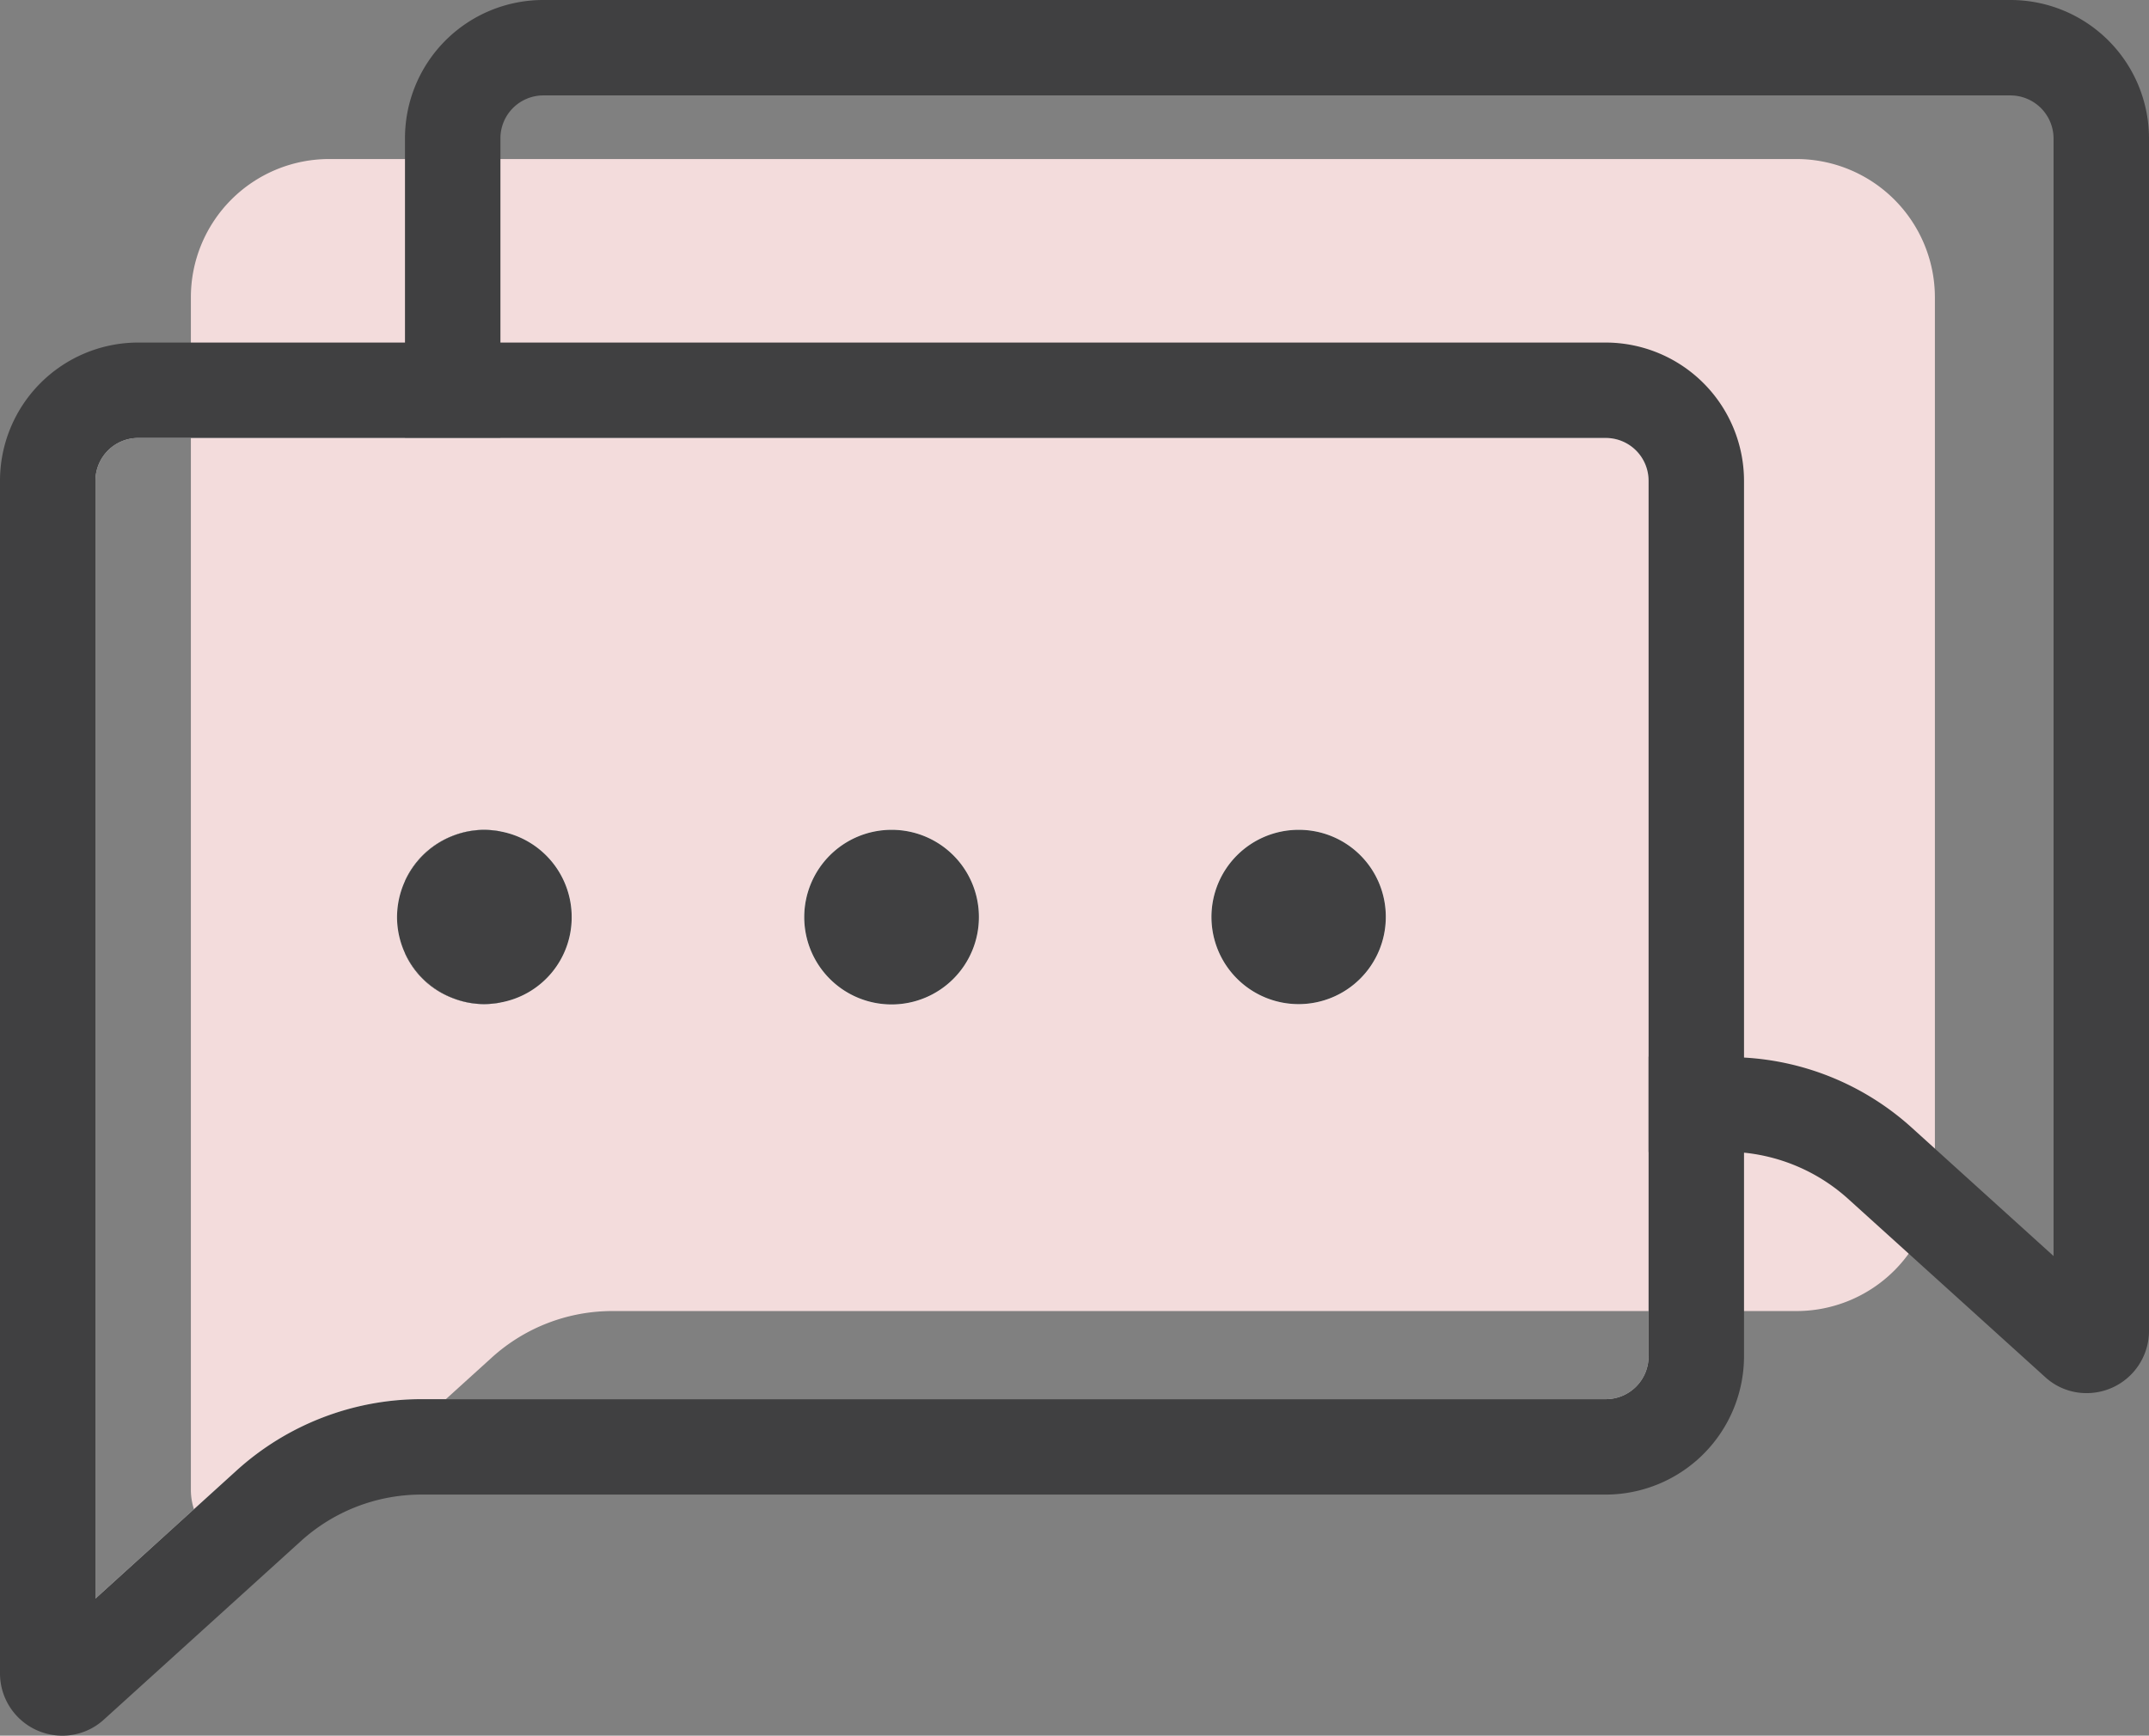 <svg xmlns="http://www.w3.org/2000/svg" width="67.55" height="54.57" viewBox="0 0 67.55 54.57"><rect x="0" y="0" width="67.55" height="54.57" fill="#808080" stroke="none"/><defs><style>.a{fill:#f3dcdc;}.b{fill:#fafafa;}.c{fill:none;}.d{fill:#404041;}</style></defs><g transform="translate(-158 -665)"><path class="a" d="M906.19,543.12v27.52a4.353,4.353,0,0,1-4.35,4.35H864.62a5.637,5.637,0,0,0-3.8,1.47l-6.18,5.6a1.932,1.932,0,0,1-1.3.51,1.958,1.958,0,0,1-1.97-1.96V543.12a4.347,4.347,0,0,1,4.35-4.35h46.12A4.353,4.353,0,0,1,906.19,543.12Z" transform="translate(-687.37 131.23)"/><g transform="translate(-768.37 152)"><path class="b" d="M957.14,541.83a2.745,2.745,0,1,1-2.75-2.74A2.74,2.74,0,0,1,957.14,541.83Z"/><path class="b" d="M969.93,541.83a2.74,2.74,0,1,1-2.74-2.74A2.731,2.731,0,0,1,969.93,541.83Z"/><path class="b" d="M944.34,541.83a2.721,2.721,0,0,1-2.24,2.69,2.94,2.94,0,0,1-.51.05,2.725,2.725,0,0,1-.99-.19v-5.1a2.724,2.724,0,0,1,.99-.19,2.934,2.934,0,0,1,.51.05A2.737,2.737,0,0,1,944.34,541.83Z"/><path class="c" d="M992.42,517.35v37.49a.437.437,0,0,1-.14.33.507.507,0,0,1-.33.13.441.441,0,0,1-.3-.12l-6.18-5.6a7.151,7.151,0,0,0-4.28-1.84c-.17-.01-.35-.02-.53-.02h-2.47v-19.6a1.344,1.344,0,0,0-1.35-1.35H940.6v-9.42a2.847,2.847,0,0,1,2.84-2.85h46.13A2.855,2.855,0,0,1,992.42,517.35Z"/><path class="d" d="M989.57,513H943.44a4.345,4.345,0,0,0-4.34,4.35v9.42h3v-9.42a1.349,1.349,0,0,1,1.34-1.35h46.13a1.357,1.357,0,0,1,1.35,1.35v35.14l-4.44-4.02a8.568,8.568,0,0,0-5.29-2.22,4.573,4.573,0,0,0-.53-.03h-2.47v3h2.47c.18,0,.35.01.53.02a5.744,5.744,0,0,1,3.27,1.45l6.19,5.6a1.914,1.914,0,0,0,1.3.51,1.958,1.958,0,0,0,1.97-1.96V517.35A4.353,4.353,0,0,0,989.57,513ZM940.6,539.28a2.714,2.714,0,0,0-1.5,1.42v2.27a2.664,2.664,0,0,0,1.5,1.41,2.725,2.725,0,0,0,.99.19,2.94,2.94,0,0,0,.51-.05v-5.38a2.934,2.934,0,0,0-.51-.05A2.724,2.724,0,0,0,940.6,539.28Z"/><path class="b" d="M957.14,541.83a2.745,2.745,0,1,1-2.75-2.74A2.74,2.74,0,0,1,957.14,541.83Z"/><path class="b" d="M969.93,541.83a2.74,2.74,0,1,1-2.74-2.74A2.731,2.731,0,0,1,969.93,541.83Z"/><path class="b" d="M976.84,525.27H930.72a2.855,2.855,0,0,0-2.85,2.85v37.49a.43.43,0,0,0,.13.33.533.533,0,0,0,.34.13.417.417,0,0,0,.29-.12l6.18-5.6a7.14,7.14,0,0,1,4.81-1.86h37.22a2.855,2.855,0,0,0,2.85-2.85V528.12A2.855,2.855,0,0,0,976.84,525.27Zm1.35,30.37a1.344,1.344,0,0,1-1.35,1.35H939.62a8.655,8.655,0,0,0-5.81,2.24l-4.44,4.03V528.12a1.344,1.344,0,0,1,1.35-1.35h46.12a1.344,1.344,0,0,1,1.35,1.35Zm-36.09-16.5a2.934,2.934,0,0,0-.51-.05,2.757,2.757,0,0,0-2.74,2.74,2.737,2.737,0,0,0,1.75,2.55,2.725,2.725,0,0,0,.99.19,2.94,2.94,0,0,0,.51-.05,2.735,2.735,0,0,0,0-5.38Z"/><path class="d" d="M976.84,523.77H930.72a4.347,4.347,0,0,0-4.35,4.35v37.49a1.958,1.958,0,0,0,1.97,1.96,1.932,1.932,0,0,0,1.3-.51l6.18-5.6a5.637,5.637,0,0,1,3.8-1.47h37.22a4.353,4.353,0,0,0,4.35-4.35V528.12A4.353,4.353,0,0,0,976.84,523.77Zm1.35,31.87a1.344,1.344,0,0,1-1.35,1.35H939.62a8.655,8.655,0,0,0-5.81,2.24l-4.44,4.03V528.12a1.344,1.344,0,0,1,1.35-1.35h46.12a1.344,1.344,0,0,1,1.35,1.35Z"/><path class="c" d="M976.84,526.77H930.72a1.344,1.344,0,0,0-1.35,1.35v35.14l4.44-4.03a8.655,8.655,0,0,1,5.81-2.24h37.22a1.344,1.344,0,0,0,1.35-1.35V528.12A1.344,1.344,0,0,0,976.84,526.77ZM942.1,544.52a2.94,2.94,0,0,1-.51.05,2.725,2.725,0,0,1-.99-.19,2.737,2.737,0,0,1-1.75-2.55,2.756,2.756,0,0,1,2.74-2.74,2.934,2.934,0,0,1,.51.05,2.735,2.735,0,0,1,0,5.38Zm12.29.05a2.74,2.74,0,1,1,2.75-2.74A2.738,2.738,0,0,1,954.39,544.57Zm12.8,0a2.74,2.74,0,1,1,2.74-2.74A2.738,2.738,0,0,1,967.19,544.57Z"/><path class="d" d="M944.34,541.83a2.721,2.721,0,0,1-2.24,2.69,2.94,2.94,0,0,1-.51.05,2.725,2.725,0,0,1-.99-.19,2.737,2.737,0,0,1-1.75-2.55,2.756,2.756,0,0,1,2.74-2.74,2.934,2.934,0,0,1,.51.05A2.737,2.737,0,0,1,944.34,541.83Z"/><path class="d" d="M957.14,541.83a2.745,2.745,0,1,1-2.75-2.74A2.74,2.74,0,0,1,957.14,541.83Z"/><path class="d" d="M969.93,541.83a2.74,2.74,0,1,1-2.74-2.74A2.731,2.731,0,0,1,969.93,541.83Z"/></g></g></svg>